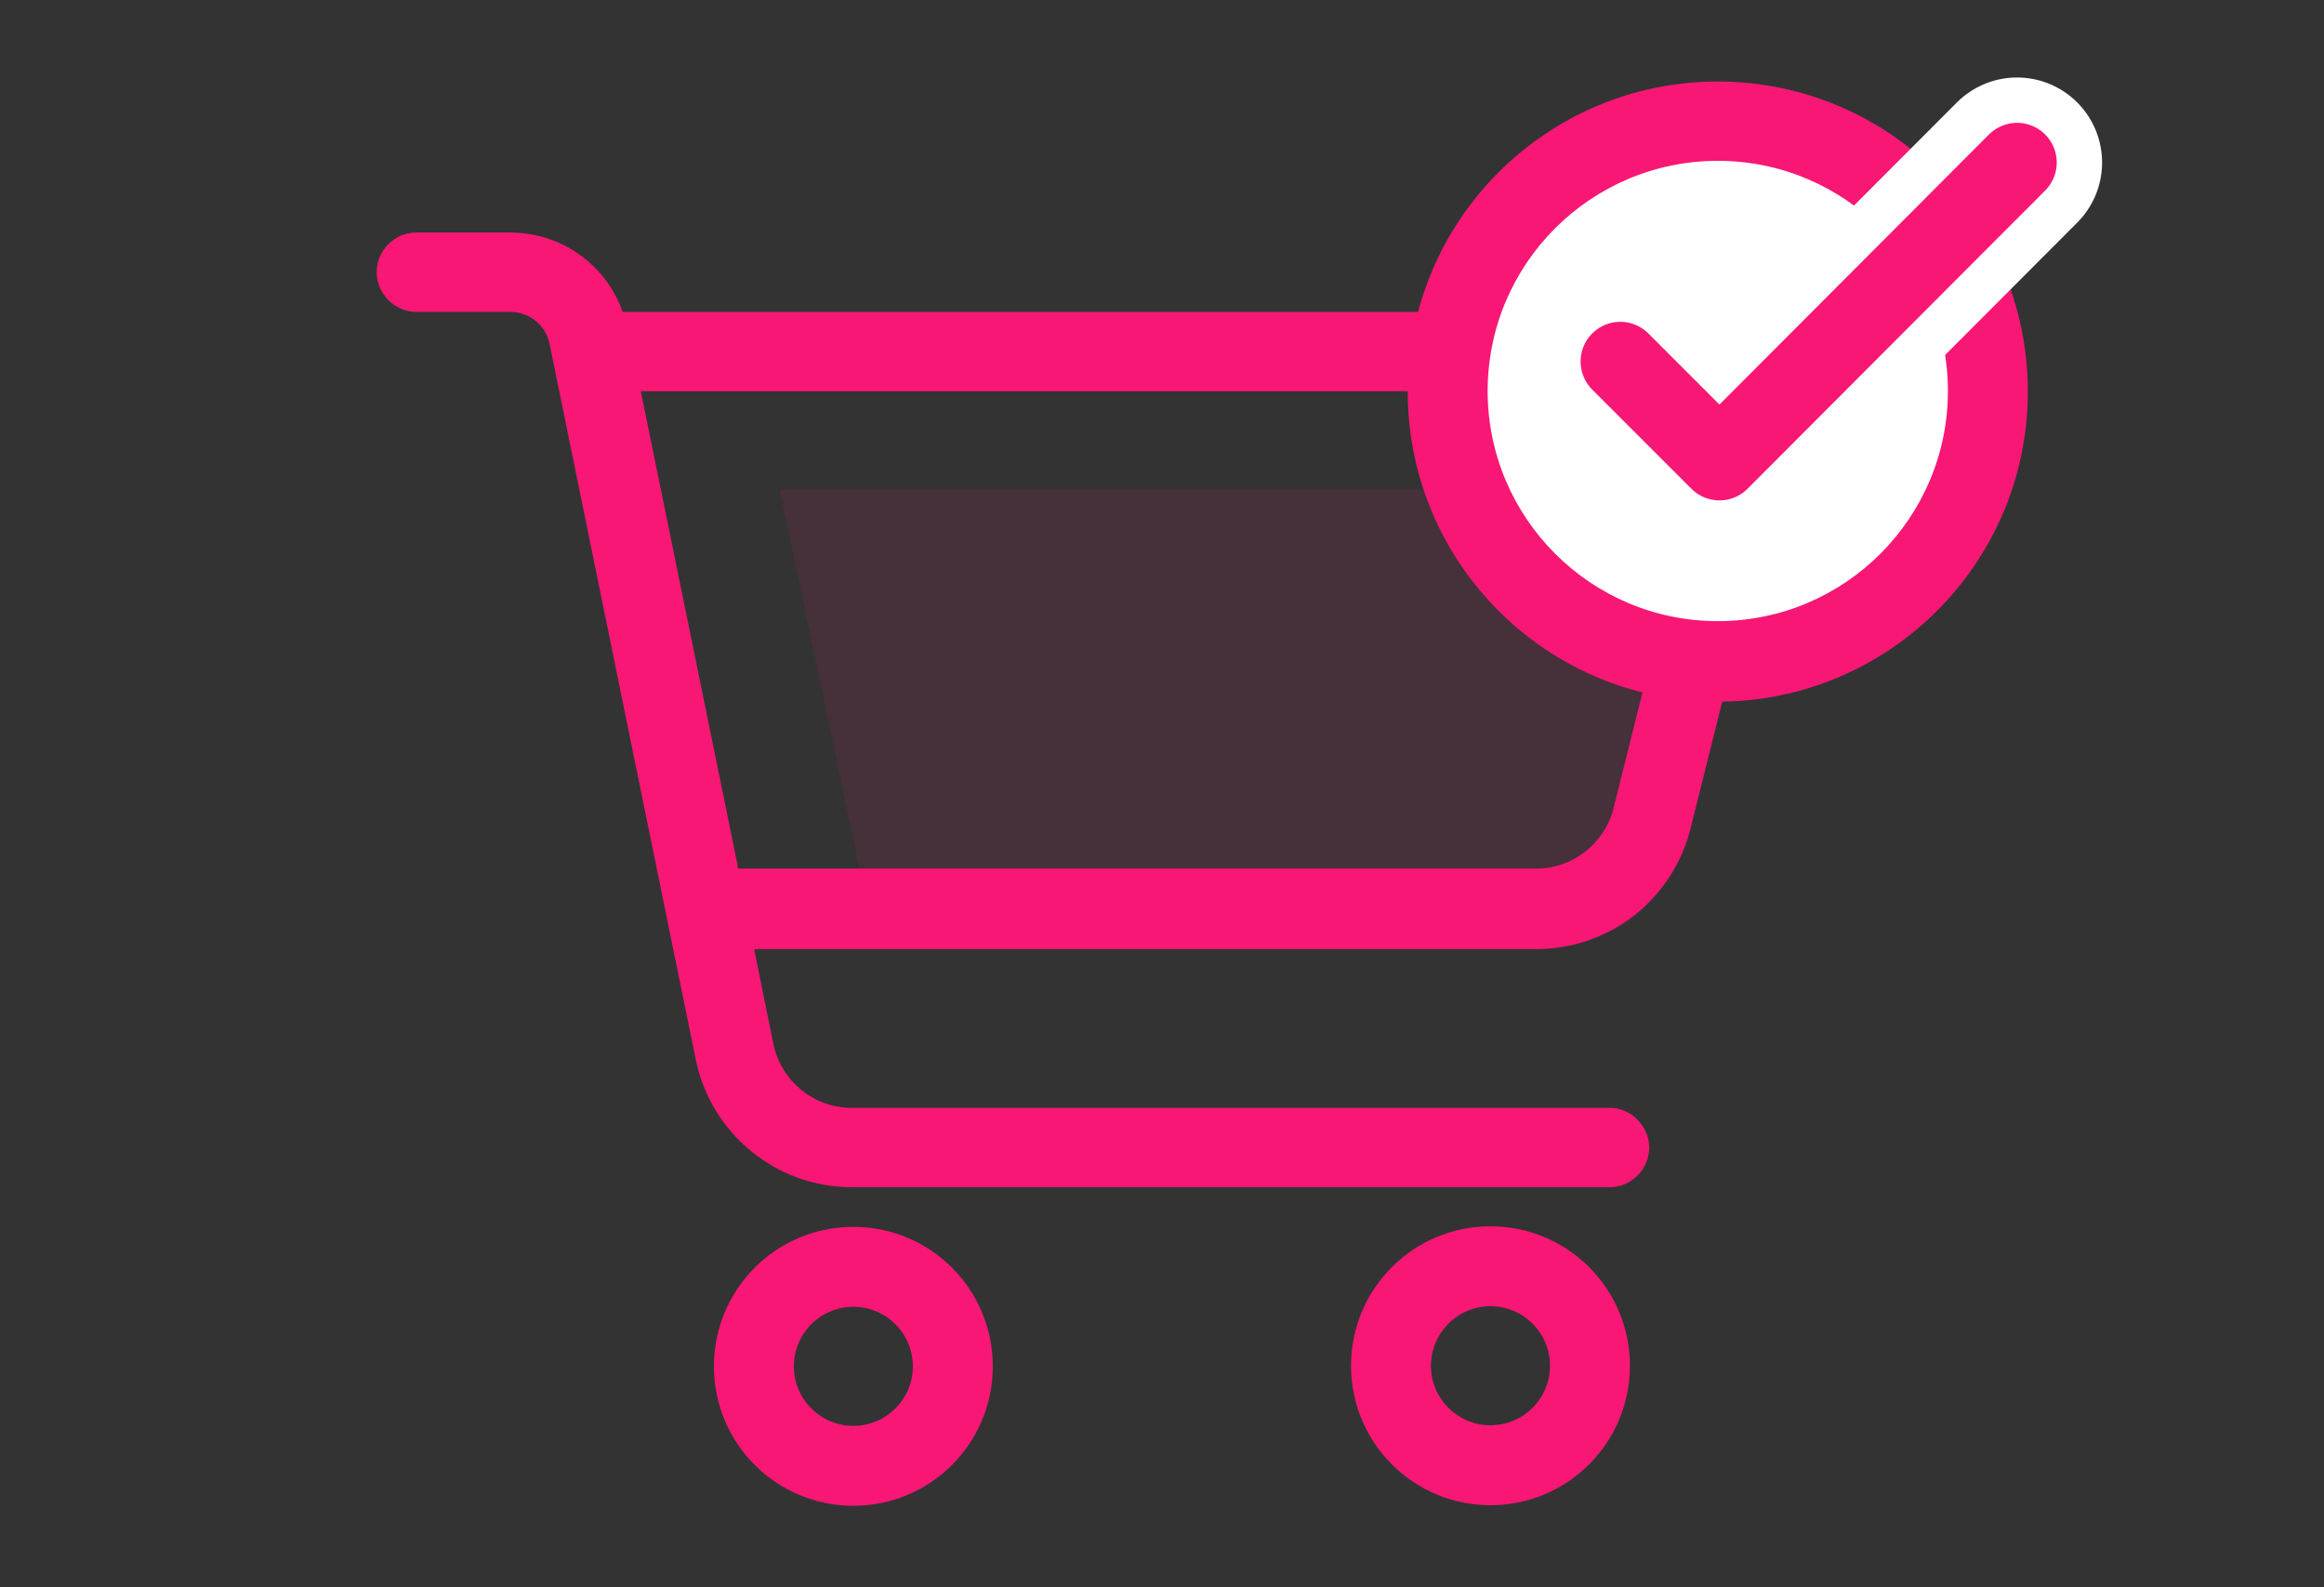 <?xml version="1.0" encoding="UTF-8"?>
<svg width="41" height="28" viewBox="0 0 41 28" fill="none" xmlns="http://www.w3.org/2000/svg">
    <rect x="0" y="0" width="41" height="28" fill="#333333" stroke="none"/>
    <g clip-path="url(#clip0_12913_27588)">
        <path opacity="0.2" d="M13.755 8.633H31.175L29.425 15.263C29.235 16.013 28.565 16.533 27.795 16.533H15.415L13.755 8.633Z" fill="#F81775" fill-opacity="0.5"/>
        <path d="M7.345 4.102C6.955 4.102 6.645 4.422 6.645 4.802C6.645 5.182 6.965 5.502 7.345 5.502H9.005C9.335 5.502 9.625 5.732 9.695 6.062L12.275 18.692C12.545 20.002 13.695 20.942 15.025 20.942H28.395C28.785 20.942 29.095 20.622 29.095 20.242C29.095 19.862 28.775 19.542 28.395 19.542H15.025C14.355 19.542 13.785 19.072 13.645 18.422L13.305 16.742H27.105C28.395 16.742 29.515 15.862 29.825 14.612L31.665 7.252C31.885 6.362 31.215 5.502 30.305 5.502H10.985C10.695 4.672 9.905 4.102 9.005 4.102H7.345ZM11.295 6.902H30.305L28.465 14.262C28.305 14.882 27.745 15.322 27.105 15.322H13.025L11.305 6.902H11.295ZM14.005 24.102C14.005 23.522 14.475 23.052 15.055 23.052C15.635 23.052 16.105 23.522 16.105 24.102C16.105 24.682 15.635 25.152 15.055 25.152C14.475 25.152 14.005 24.682 14.005 24.102ZM17.515 24.102C17.515 22.742 16.415 21.642 15.055 21.642C13.695 21.642 12.595 22.742 12.595 24.102C12.595 25.462 13.695 26.562 15.055 26.562C16.415 26.562 17.515 25.462 17.515 24.102ZM26.295 23.042C26.875 23.042 27.345 23.512 27.345 24.092C27.345 24.672 26.875 25.142 26.295 25.142C25.715 25.142 25.245 24.672 25.245 24.092C25.245 23.512 25.715 23.042 26.295 23.042ZM26.295 26.552C27.655 26.552 28.755 25.452 28.755 24.092C28.755 22.732 27.655 21.632 26.295 21.632C24.935 21.632 23.835 22.732 23.835 24.092C23.835 25.452 24.935 26.552 26.295 26.552Z" fill="#F81775"/>
        <path d="M30.305 11.668C27.675 11.668 25.545 9.528 25.545 6.908C25.545 4.288 27.685 2.148 30.305 2.148C32.925 2.148 35.065 4.288 35.065 6.908C35.065 9.528 32.925 11.668 30.305 11.668Z" fill="white"/>
        <path d="M30.305 2.837C32.545 2.837 34.365 4.657 34.365 6.897C34.365 9.137 32.545 10.957 30.305 10.957C28.065 10.957 26.245 9.137 26.245 6.897C26.245 4.657 28.065 2.837 30.305 2.837ZM30.305 1.438C27.285 1.438 24.835 3.888 24.835 6.907C24.835 9.928 27.285 12.377 30.305 12.377C33.325 12.377 35.775 9.928 35.775 6.907C35.775 3.888 33.325 1.438 30.305 1.438Z" fill="#F81775"/>
        <path d="M30.335 8.127L35.585 2.867" stroke="white" stroke-width="3" stroke-linecap="round" stroke-linejoin="round"/>
        <path d="M28.585 6.377L30.335 8.127L35.585 2.867" stroke="#F81775" stroke-width="1.4" stroke-linecap="round" stroke-linejoin="round"/>
    </g>
    <defs>
        <clipPath id="clip0_12913_27588">
            <rect width="40" height="28" fill="white" transform="translate(0.875)"/>
        </clipPath>
    </defs>
</svg>